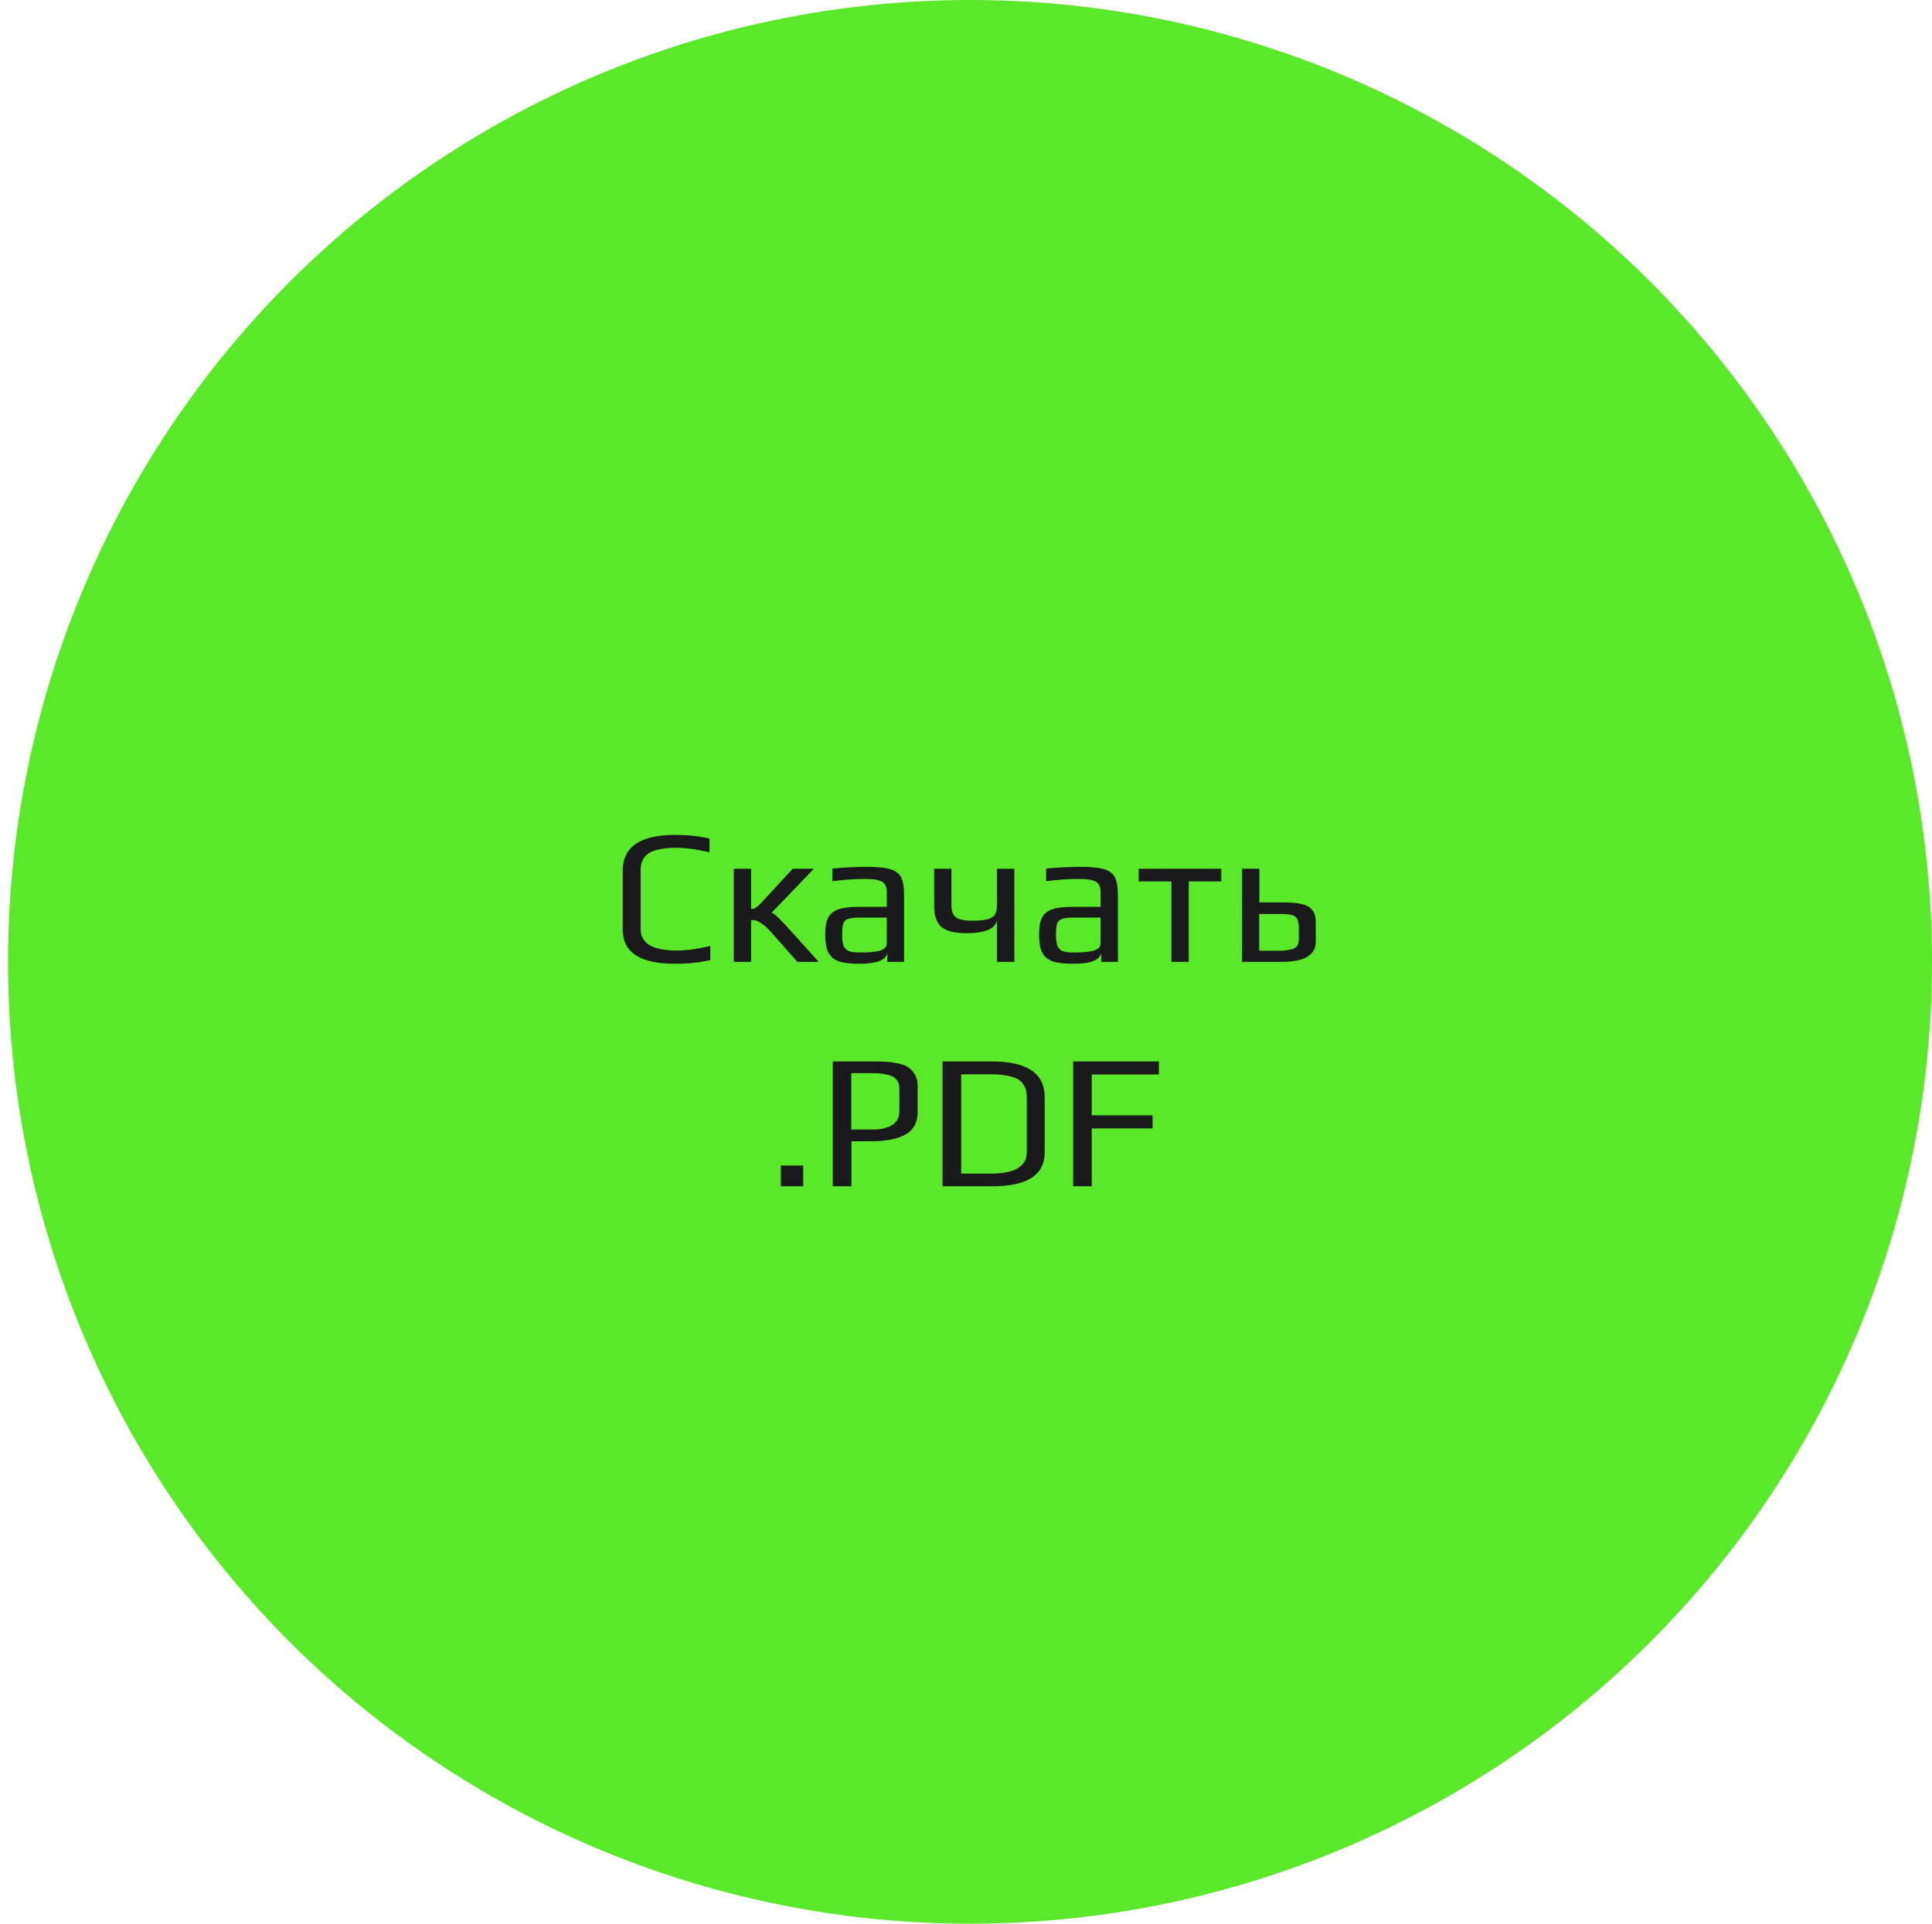 <?xml version="1.0" encoding="UTF-8"?> <svg xmlns="http://www.w3.org/2000/svg" width="241" height="240" viewBox="0 0 241 240" fill="none"> <circle cx="121" cy="120" r="120" fill="#5AE928"></circle> <path d="M84.233 120.24C79.865 120.24 77.68 118.832 77.68 116.016V108.624C77.68 105.648 79.865 104.16 84.233 104.16C85.721 104.16 87.144 104.312 88.504 104.616V106.344C86.969 105.96 85.561 105.768 84.281 105.768C83.656 105.768 83.112 105.808 82.648 105.888C82.184 105.952 81.737 106.072 81.305 106.248C80.376 106.648 79.912 107.432 79.912 108.6V115.896C79.912 117.688 81.4 118.584 84.376 118.584C85.656 118.584 87.064 118.392 88.6 118.008V119.784C87.24 120.088 85.784 120.24 84.233 120.24ZM91.539 108.384H93.699V113.4C93.939 113.4 94.131 113.352 94.275 113.256C94.435 113.144 94.627 112.976 94.851 112.752L98.883 108.384H101.523L96.243 113.88C96.451 113.928 96.747 114.144 97.131 114.528C97.531 114.912 98.115 115.536 98.883 116.4L102.123 120H99.459L96.291 116.4C95.859 115.904 95.435 115.512 95.019 115.224C94.699 115.016 94.475 114.896 94.347 114.864C94.219 114.816 94.091 114.792 93.963 114.792C93.835 114.792 93.747 114.792 93.699 114.792V120H91.539V108.384ZM107.186 120.24C106.082 120.24 105.226 120.136 104.618 119.928C104.026 119.72 103.594 119.352 103.322 118.824C103.066 118.296 102.938 117.536 102.938 116.544C102.938 115.664 103.058 114.984 103.298 114.504C103.554 114.008 103.978 113.656 104.57 113.448C105.178 113.24 106.034 113.136 107.138 113.136H110.618V111.288C110.618 110.856 110.53 110.528 110.354 110.304C110.194 110.064 109.914 109.896 109.514 109.8C109.13 109.704 108.562 109.656 107.81 109.656C106.61 109.656 105.282 109.752 103.826 109.944V108.36C105.41 108.216 106.842 108.144 108.122 108.144C109.466 108.144 110.458 108.248 111.098 108.456C111.738 108.648 112.178 108.992 112.418 109.488C112.658 109.984 112.778 110.752 112.778 111.792V120H110.69V118.896C110.514 119.792 109.346 120.24 107.186 120.24ZM107.546 118.824C108.33 118.824 108.994 118.768 109.538 118.656C110.258 118.512 110.618 118.176 110.618 117.648V114.48H107.282C106.594 114.48 106.098 114.536 105.794 114.648C105.49 114.744 105.29 114.936 105.194 115.224C105.098 115.512 105.05 115.976 105.05 116.616C105.05 117.192 105.106 117.64 105.218 117.96C105.33 118.264 105.53 118.488 105.818 118.632C106.106 118.76 106.538 118.824 107.114 118.824H107.546ZM124.372 114.768C124.164 115.872 122.892 116.424 120.556 116.424C119.068 116.424 118.02 116.16 117.412 115.632C116.82 115.088 116.524 114.24 116.524 113.088V108.384H118.684V112.944C118.684 113.68 118.876 114.184 119.26 114.456C119.644 114.728 120.284 114.864 121.18 114.864C122.06 114.864 122.724 114.808 123.172 114.696C123.636 114.568 123.948 114.368 124.108 114.096C124.284 113.824 124.372 113.44 124.372 112.944V108.384H126.532V120H124.372V114.768ZM133.858 120.24C132.754 120.24 131.898 120.136 131.29 119.928C130.698 119.72 130.266 119.352 129.994 118.824C129.738 118.296 129.61 117.536 129.61 116.544C129.61 115.664 129.73 114.984 129.97 114.504C130.226 114.008 130.65 113.656 131.242 113.448C131.85 113.24 132.706 113.136 133.81 113.136H137.29V111.288C137.29 110.856 137.202 110.528 137.026 110.304C136.866 110.064 136.586 109.896 136.186 109.8C135.802 109.704 135.234 109.656 134.482 109.656C133.282 109.656 131.954 109.752 130.498 109.944V108.36C132.082 108.216 133.514 108.144 134.794 108.144C136.138 108.144 137.13 108.248 137.77 108.456C138.41 108.648 138.85 108.992 139.09 109.488C139.33 109.984 139.45 110.752 139.45 111.792V120H137.362V118.896C137.186 119.792 136.018 120.24 133.858 120.24ZM134.218 118.824C135.002 118.824 135.666 118.768 136.21 118.656C136.93 118.512 137.29 118.176 137.29 117.648V114.48H133.954C133.266 114.48 132.77 114.536 132.466 114.648C132.162 114.744 131.962 114.936 131.866 115.224C131.77 115.512 131.722 115.976 131.722 116.616C131.722 117.192 131.778 117.64 131.89 117.96C132.002 118.264 132.202 118.488 132.49 118.632C132.778 118.76 133.21 118.824 133.786 118.824H134.218ZM146.124 109.968H142.044V108.384H152.34V109.968H148.284V120H146.124V109.968ZM154.938 108.384H157.098V112.584H160.074C161.066 112.584 161.85 112.656 162.426 112.8C163.018 112.944 163.45 113.2 163.722 113.568C163.994 113.92 164.13 114.424 164.13 115.08V117.48C164.13 119.16 162.714 120 159.882 120H154.938V108.384ZM159.738 118.608C160.202 118.608 160.682 118.544 161.178 118.416C161.738 118.272 162.018 117.864 162.018 117.192V115.728C162.018 115.264 161.954 114.912 161.826 114.672C161.714 114.432 161.498 114.264 161.178 114.168C160.874 114.072 160.41 114.024 159.786 114.024H157.074V118.608H159.738ZM97.407 145.408H100.191V148H97.407V145.408ZM103.883 132.424H108.971C109.691 132.424 110.267 132.44 110.699 132.472C111.147 132.504 111.619 132.576 112.115 132.688C112.627 132.8 113.035 132.968 113.339 133.192C113.659 133.416 113.931 133.72 114.155 134.104C114.363 134.472 114.467 134.936 114.467 135.496V138.736C114.467 140.032 113.963 140.968 112.955 141.544C111.963 142.104 110.491 142.384 108.539 142.384H106.211V148H103.883V132.424ZM108.851 140.92C109.859 140.92 110.667 140.736 111.275 140.368C111.883 140 112.187 139.416 112.187 138.616V135.784C112.187 135.352 112.075 135 111.851 134.728C111.627 134.44 111.307 134.24 110.891 134.128C110.491 134.032 110.155 133.968 109.883 133.936C109.611 133.904 109.251 133.888 108.803 133.888H106.187V140.92H108.851ZM117.571 132.424H123.763C128.131 132.424 130.315 133.912 130.315 136.888V143.776C130.315 146.592 128.139 148 123.787 148H117.571V132.424ZM123.619 146.416C126.595 146.416 128.083 145.52 128.083 143.728V136.864C128.083 136.288 127.963 135.8 127.723 135.4C127.483 135 127.147 134.704 126.715 134.512C126.283 134.336 125.835 134.216 125.371 134.152C124.907 134.072 124.363 134.032 123.739 134.032H119.899V146.416H123.619ZM133.86 132.424H144.564V134.056H136.188V139.144H143.772V140.776H136.188V148H133.86V132.424Z" fill="#1A1A1D"></path> <path d="M121.229 232.512L108.78 232.093L109.304 216.526L111.631 216.605L111.161 230.565L118.956 230.827L119.427 216.867L121.753 216.945L121.229 232.512Z" fill="#5AE928"></path> <path d="M100.057 214.52C101.061 214.72 101.806 214.91 102.293 215.089C102.782 215.252 103.255 215.502 103.71 215.837C104.18 216.176 104.481 216.628 104.613 217.193C104.742 217.773 104.716 218.511 104.537 219.405L103.746 223.358C103.605 224.064 103.394 224.667 103.115 225.166C102.836 225.665 102.525 226.035 102.183 226.277C101.894 226.496 101.5 226.63 101.001 226.677C100.483 226.736 99.969 226.74 99.457 226.686C98.886 226.605 98.295 226.503 97.683 226.38C96.867 226.217 96.26 226.071 95.861 225.943C95.444 225.827 95.013 225.659 94.567 225.439C94.109 225.201 93.775 224.914 93.564 224.578C93.354 224.242 93.209 223.789 93.127 223.218C93.064 222.634 93.105 221.982 93.25 221.26L94.041 217.306C94.308 215.973 94.809 215.061 95.543 214.572C95.844 214.371 96.245 214.247 96.743 214.2C97.242 214.153 97.748 214.156 98.259 214.209C98.862 214.297 99.461 214.4 100.057 214.52ZM99.779 215.908C99.12 215.776 98.638 215.696 98.334 215.668C98.03 215.64 97.722 215.668 97.412 215.753C97.104 215.822 96.867 215.987 96.701 216.247C96.516 216.52 96.371 216.916 96.267 217.433L95.344 222.046C95.203 222.752 95.187 223.279 95.297 223.627C95.403 223.991 95.659 224.263 96.064 224.441C96.45 224.633 97.082 224.816 97.961 224.992C98.839 225.168 99.501 225.243 99.947 225.218C100.374 225.205 100.706 225.051 100.945 224.756C101.18 224.477 101.369 223.985 101.51 223.279L102.433 218.666C102.537 218.148 102.564 217.729 102.514 217.409C102.445 217.102 102.282 216.857 102.024 216.675C101.77 216.478 101.497 216.333 101.205 216.242C100.913 216.151 100.438 216.04 99.779 215.908Z" fill="#5AE928"></path> <path d="M88.12 211.191C89.01 211.507 89.99 211.999 91.06 212.667L90.489 214.273C89.476 213.54 88.51 213.01 87.59 212.684C86.549 212.314 85.748 212.157 85.185 212.212C84.617 212.282 84.215 212.649 83.979 213.312L83.73 214.013C83.532 214.571 83.649 215.028 84.082 215.386C84.495 215.753 85.147 216.095 86.036 216.411L87.28 216.852L86.782 218.254L85.922 217.949C85.003 217.623 84.264 217.479 83.707 217.519C83.149 217.559 82.774 217.85 82.581 218.393L82.34 219.071C82.061 219.855 82.827 220.568 84.636 221.211C85.586 221.548 86.545 221.787 87.514 221.927L86.992 223.397C86.084 223.227 85.14 222.969 84.16 222.621C82.999 222.209 82.116 221.827 81.51 221.476C80.905 221.126 80.48 220.72 80.236 220.26C79.977 219.795 79.979 219.193 80.241 218.454L80.555 217.572C80.726 217.089 81.049 216.754 81.524 216.566C81.978 216.388 82.499 216.352 83.09 216.46L83.122 216.369C81.654 215.577 81.116 214.63 81.507 213.53L81.909 212.399C82.091 211.886 82.36 211.464 82.716 211.132C83.051 210.809 83.422 210.602 83.829 210.508C84.383 210.382 85.026 210.39 85.757 210.53C86.473 210.666 87.261 210.886 88.12 211.191Z" fill="#5AE928"></path> <path d="M72.866 217.766L70.954 216.76L73.205 212.493L68.151 209.831L65.901 214.098L63.99 213.091L69.409 202.816L71.32 203.823L68.89 208.43L73.944 211.092L76.373 206.485L78.284 207.492L72.866 217.766Z" fill="#5AE928"></path> <path d="M62.768 197.848C63.659 198.501 64.287 199.091 64.655 199.618C65.009 200.136 65.14 200.688 65.047 201.274C64.941 201.851 64.594 202.539 64.007 203.339C63.487 204.049 62.987 204.526 62.51 204.771C62.01 205.019 61.46 205.052 60.859 204.87C60.246 204.678 59.494 204.256 58.603 203.603L55.797 201.546L54.703 203.036C54.448 203.384 54.325 203.7 54.334 203.985C54.321 204.273 54.448 204.574 54.713 204.888C54.966 205.192 55.396 205.567 56.002 206.011C56.97 206.721 58.098 207.429 59.386 208.135L58.449 209.412C57.086 208.591 55.889 207.803 54.856 207.046C53.772 206.251 53.034 205.581 52.641 205.035C52.238 204.502 52.087 203.964 52.187 203.422C52.287 202.881 52.644 202.191 53.26 201.352L58.116 194.735L59.8 195.97L59.147 196.86C59.819 196.242 61.026 196.571 62.768 197.848ZM61.64 198.777C61.008 198.313 60.439 197.966 59.934 197.734C59.268 197.425 58.779 197.483 58.467 197.908L56.592 200.462L59.283 202.435C59.837 202.841 60.271 203.09 60.582 203.179C60.884 203.281 61.159 203.245 61.407 203.069C61.655 202.894 61.968 202.548 62.347 202.032C62.687 201.568 62.907 201.174 63.006 200.85C63.096 200.538 63.067 200.239 62.92 199.953C62.764 199.68 62.453 199.373 61.989 199.032L61.64 198.777Z" fill="#5AE928"></path> <path d="M46.448 199.825L44.907 198.312L48.424 194.735C48.253 194.567 48.082 194.467 47.912 194.434C47.72 194.402 47.465 194.387 47.148 194.39L41.209 194.679L39.325 192.829L46.946 192.61C46.831 192.43 46.771 192.069 46.767 191.526C46.75 190.972 46.771 190.118 46.829 188.964L47.042 184.127L48.942 185.993L48.678 190.78C48.639 191.436 48.666 192.013 48.761 192.51C48.844 192.882 48.919 193.125 48.988 193.237C49.046 193.361 49.121 193.468 49.212 193.558C49.303 193.647 49.366 193.709 49.4 193.743L53.052 190.029L54.593 191.543L46.448 199.825Z" fill="#5AE928"></path> <path d="M42.223 177.378C42.84 178.195 43.271 178.832 43.516 179.289C43.773 179.736 43.96 180.237 44.077 180.79C44.203 181.356 44.128 181.893 43.851 182.403C43.561 182.922 43.052 183.456 42.324 184.005L39.105 186.432C38.529 186.866 37.972 187.176 37.431 187.363C36.891 187.55 36.413 187.62 35.996 187.573C35.635 187.545 35.252 187.383 34.847 187.087C34.421 186.787 34.034 186.447 33.688 186.068C33.315 185.627 32.941 185.158 32.565 184.66C32.063 183.996 31.707 183.483 31.494 183.122C31.26 182.758 31.049 182.346 30.862 181.886C30.678 181.404 30.619 180.967 30.685 180.577C30.751 180.186 30.944 179.75 31.262 179.27C31.604 178.792 32.068 178.332 32.656 177.889L35.875 175.461C36.961 174.643 37.941 174.295 38.815 174.417C39.174 174.467 39.556 174.641 39.96 174.937C40.364 175.233 40.739 175.571 41.086 175.951C41.478 176.417 41.857 176.893 42.223 177.378ZM41.093 178.231C40.688 177.694 40.381 177.314 40.172 177.091C39.964 176.868 39.715 176.684 39.426 176.541C39.151 176.388 38.864 176.354 38.567 176.438C38.247 176.519 37.876 176.718 37.455 177.036L33.699 179.868C33.123 180.301 32.761 180.685 32.612 181.018C32.45 181.36 32.46 181.733 32.644 182.136C32.805 182.535 33.156 183.092 33.695 183.808C34.235 184.523 34.68 185.019 35.03 185.296C35.357 185.571 35.708 185.677 36.082 185.615C36.444 185.563 36.912 185.32 37.487 184.887L41.243 182.055C41.664 181.737 41.963 181.442 42.138 181.169C42.291 180.894 42.332 180.603 42.261 180.296C42.202 179.979 42.094 179.69 41.936 179.428C41.779 179.166 41.498 178.767 41.093 178.231Z" fill="#5AE928"></path> <path d="M26.162 174.759L24.559 171.67L31.328 164.187L31.284 164.102L21.374 165.535L19.826 162.553L30.139 157.207L31.057 158.975L22.491 163.415L22.547 163.522L32.76 162.255L33.766 164.194L26.914 171.936L26.969 172.042L35.535 167.602L36.474 169.413L26.162 174.759Z" fill="#5AE928"></path> <path d="M14.711 146.994L25.785 143.488L26.438 145.547L18.269 148.133L28.265 151.313L28.918 153.372L17.843 156.877L17.191 154.818L25.634 152.146L15.327 148.939L14.711 146.994Z" fill="#5AE928"></path> <path d="M14.425 137.073L15.071 141.102L13.507 141.352L11.877 131.186L13.441 130.936L14.083 134.94L23.989 133.354L24.331 135.486L14.425 137.073Z" fill="#5AE928"></path> <path d="M11.567 125.594L11.518 123.434L15.716 123.337L15.648 120.362C15.625 119.37 15.678 118.585 15.809 118.006C15.939 117.411 16.185 116.973 16.547 116.692C16.892 116.412 17.393 116.265 18.049 116.25L20.448 116.194C22.128 116.155 23 117.552 23.066 120.383L23.18 125.326L11.567 125.594ZM21.678 120.559C21.667 120.095 21.592 119.617 21.452 119.124C21.296 118.567 20.881 118.297 20.209 118.312L18.746 118.346C18.282 118.357 17.931 118.429 17.694 118.562C17.457 118.68 17.294 118.9 17.206 119.222C17.117 119.528 17.079 119.993 17.094 120.617L17.157 123.328L21.739 123.222L21.678 120.559Z" fill="#5AE928"></path> <path d="M24.115 107.552C24.025 108.347 23.943 108.925 23.87 109.288C23.799 109.634 23.673 110.03 23.494 110.477C23.311 110.955 23.077 111.315 22.792 111.557C22.507 111.798 22.107 111.986 21.593 112.121C21.094 112.258 20.487 112.286 19.771 112.205L15.527 111.725C14.239 111.579 13.345 111.229 12.844 110.673C12.557 110.367 12.349 110.069 12.22 109.781C12.078 109.475 12 109.096 11.987 108.644C11.974 108.191 11.979 107.789 12.003 107.438C12.011 107.085 12.05 106.59 12.123 105.954C12.247 104.857 12.49 103.773 12.853 102.703L14.427 102.881C13.965 104.117 13.672 105.284 13.547 106.381C13.454 107.208 13.448 107.827 13.53 108.239C13.598 108.633 13.782 108.927 14.082 109.122C14.368 109.3 14.829 109.424 15.465 109.496L20.187 110.03C20.775 110.097 21.221 110.067 21.526 109.94C21.832 109.798 22.073 109.519 22.248 109.104C22.41 108.671 22.54 108.026 22.637 107.167C22.768 106.007 22.748 104.829 22.578 103.634L24.2 103.818C24.3 104.924 24.271 106.169 24.115 107.552Z" fill="#5AE928"></path> <path d="M16.398 87.216L27.635 90.162L27.087 92.251L23.047 91.192L22.401 93.653L25.691 97.567L24.966 100.329L21.434 95.731C21.063 96.577 20.608 97.144 20.069 97.433C19.519 97.702 18.857 97.735 18.083 97.532L16.876 97.216C16.071 97.005 15.496 96.738 15.15 96.416C14.809 96.079 14.632 95.619 14.619 95.036C14.591 94.45 14.717 93.623 14.997 92.555L16.398 87.216ZM17.29 89.683L16.491 92.724C16.341 93.296 16.276 93.734 16.296 94.037C16.315 94.34 16.427 94.576 16.631 94.745C16.839 94.899 17.167 95.034 17.616 95.152L18.405 95.359C19.009 95.517 19.509 95.5 19.908 95.306C20.31 95.097 20.588 94.699 20.742 94.111L21.608 90.815L17.29 89.683Z" fill="#5AE928"></path> <path d="M35.528 72.995C34.842 74.262 34.204 75.153 33.614 75.671C33.024 76.189 32.365 76.415 31.637 76.348C30.895 76.274 29.94 75.921 28.772 75.289L24.656 73.062C23.164 72.255 22.197 71.168 21.755 69.8C21.306 68.412 21.353 66.663 21.894 64.555C22.288 62.821 22.542 61.494 22.658 60.575L24.452 61.545C24.26 62.842 23.952 64.367 23.529 66.122C23.233 67.071 23.075 67.85 23.055 68.457C23.036 69.065 23.141 69.559 23.372 69.939C23.597 70.297 23.959 70.602 24.459 70.854L25.789 71.574C25.345 70.915 25.168 70.219 25.256 69.484C25.33 68.742 25.627 67.893 26.145 66.936C26.869 65.6 27.673 64.771 28.557 64.449C29.435 64.105 30.416 64.226 31.499 64.812L34.539 66.457C35.453 66.952 36.073 67.505 36.396 68.117C36.72 68.729 36.804 69.429 36.65 70.219C36.489 70.987 36.114 71.912 35.528 72.995ZM34.305 72.279C34.709 71.534 34.961 70.951 35.06 70.532C35.154 70.092 35.094 69.714 34.883 69.399C34.665 69.063 34.246 68.727 33.627 68.392L30.503 66.702C30.024 66.443 29.62 66.316 29.291 66.319C28.947 66.315 28.624 66.459 28.321 66.749C28.018 67.04 27.691 67.509 27.34 68.156C26.799 69.155 26.525 69.998 26.516 70.685C26.508 71.372 26.775 71.853 27.318 72.128L30.655 73.879C31.281 74.2 31.791 74.367 32.185 74.379C32.572 74.371 32.925 74.207 33.243 73.888C33.547 73.561 33.901 73.025 34.305 72.279Z" fill="#5AE928"></path> <path d="M40.106 65.042C39.961 65.234 39.802 65.404 39.628 65.554L38.155 64.439C38.328 64.289 38.483 64.125 38.618 63.946C39.033 63.398 38.966 62.665 38.417 61.748C37.864 60.808 36.51 59.522 34.353 57.891L32.171 56.24L36.939 49.946L46.203 56.955L44.898 58.676L36.764 52.522L34.46 55.564L35.8 56.578C37.905 58.17 39.382 59.679 40.23 61.103C41.065 62.518 41.024 63.831 40.106 65.042Z" fill="#5AE928"></path> <path d="M49.024 37.721L57.087 46.082L55.532 47.58L49.584 41.413L51.176 51.776L49.62 53.275L41.556 44.914L43.112 43.415L49.26 49.79L47.554 39.136L49.024 37.721Z" fill="#5AE928"></path> <path d="M59.814 39.393C59.97 38.248 60.1 37.409 60.205 36.876C60.323 36.334 60.455 35.986 60.601 35.83L53.152 34.209L55.344 32.739L60.729 34.385C61.249 34.557 61.821 34.433 62.446 34.014L59.649 29.85L61.303 28.741L64.1 32.904C64.724 32.485 65.056 32.003 65.094 31.457L65.608 25.852L67.8 24.381L66.48 31.885C66.68 31.809 67.046 31.824 67.579 31.928C68.125 32.024 68.958 32.217 70.078 32.506L74.776 33.69L72.563 35.174L67.925 33.95C67.29 33.779 66.719 33.69 66.213 33.683C65.845 33.68 65.594 33.694 65.461 33.725C65.328 33.757 65.213 33.815 65.115 33.899C65.009 33.971 64.929 34.024 64.876 34.06L67.78 38.383L66.126 39.493L63.222 35.17C63.169 35.205 63.083 35.263 62.963 35.343C62.834 35.41 62.728 35.511 62.644 35.644C62.56 35.777 62.468 35.984 62.367 36.264C62.182 36.734 62.048 37.296 61.966 37.949L61.343 42.702L59.131 44.186L59.814 39.393Z" fill="#5AE928"></path> <path d="M81.538 31.356C78.299 32.815 76.193 32.465 75.22 30.306L73.335 26.128C72.757 24.844 72.707 23.761 73.186 22.878C73.674 21.974 74.742 21.151 76.39 20.408C77.951 19.705 79.196 19.469 80.125 19.7C81.069 19.924 81.84 20.7 82.439 22.027L83.494 24.368L76.382 27.572L77.103 29.169C77.432 29.898 77.924 30.308 78.579 30.399C79.234 30.49 80.094 30.295 81.159 29.816C82.166 29.362 83.276 28.652 84.489 27.684L85.17 29.194C83.96 30.09 82.749 30.811 81.538 31.356ZM80.943 23.965L80.193 22.302C79.903 21.66 79.509 21.311 79.01 21.255C78.519 21.178 77.806 21.35 76.873 21.77C75.968 22.178 75.368 22.598 75.071 23.029C74.768 23.447 74.761 23.976 75.05 24.618L75.8 26.281L80.943 23.965Z" fill="#5AE928"></path> <path d="M124.861 7.572L137.269 8.666L135.902 24.181L133.583 23.977L134.809 10.063L127.039 9.378L125.813 23.293L123.494 23.088L124.861 7.572Z" fill="#5AE928"></path> <path d="M145.026 26.685C144.034 26.43 143.3 26.2 142.824 25.995C142.344 25.806 141.886 25.531 141.45 25.171C140.998 24.807 140.722 24.34 140.621 23.769C140.524 23.182 140.589 22.447 140.817 21.564L141.821 17.659C142.001 16.962 142.243 16.372 142.549 15.889C142.855 15.406 143.186 15.053 143.54 14.83C143.841 14.626 144.241 14.515 144.742 14.495C145.262 14.463 145.776 14.488 146.284 14.569C146.85 14.681 147.435 14.815 148.039 14.97C148.845 15.177 149.444 15.356 149.835 15.506C150.245 15.644 150.667 15.835 151.1 16.079C151.544 16.342 151.862 16.646 152.054 16.993C152.246 17.34 152.367 17.8 152.417 18.375C152.448 18.961 152.372 19.61 152.189 20.323L151.184 24.228C150.845 25.545 150.296 26.428 149.536 26.877C149.224 27.061 148.818 27.164 148.317 27.184C147.816 27.204 147.312 27.173 146.804 27.092C146.207 26.972 145.614 26.836 145.026 26.685ZM145.378 25.313C146.029 25.481 146.506 25.587 146.808 25.631C147.111 25.676 147.419 25.664 147.734 25.597C148.045 25.544 148.291 25.393 148.471 25.142C148.67 24.879 148.836 24.492 148.968 23.981L150.14 19.425C150.319 18.728 150.363 18.202 150.273 17.849C150.186 17.479 149.945 17.195 149.551 16.994C149.176 16.782 148.554 16.565 147.687 16.342C146.819 16.119 146.162 16.008 145.715 16.009C145.289 15.998 144.948 16.134 144.694 16.415C144.444 16.681 144.229 17.163 144.05 17.86L142.878 22.416C142.746 22.927 142.697 23.344 142.729 23.666C142.781 23.977 142.931 24.23 143.178 24.426C143.421 24.637 143.686 24.796 143.972 24.903C144.259 25.009 144.728 25.146 145.378 25.313Z" fill="#5AE928"></path> <path d="M156.765 30.655C155.893 30.291 154.942 29.747 153.909 29.022L154.566 27.449C155.538 28.236 156.474 28.817 157.375 29.193C158.394 29.618 159.186 29.819 159.751 29.794C160.322 29.756 160.743 29.411 161.015 28.762L161.302 28.075C161.53 27.529 161.437 27.065 161.024 26.685C160.632 26.296 160 25.92 159.129 25.556L157.91 25.048L158.484 23.675L159.326 24.026C160.226 24.402 160.956 24.585 161.515 24.575C162.074 24.566 162.464 24.295 162.686 23.764L162.964 23.099C163.285 22.332 162.559 21.578 160.787 20.839C159.857 20.451 158.912 20.16 157.952 19.968L158.553 18.529C159.45 18.747 160.379 19.056 161.338 19.457C162.475 19.931 163.337 20.36 163.922 20.743C164.508 21.126 164.91 21.554 165.129 22.026C165.362 22.505 165.328 23.106 165.026 23.83L164.665 24.693C164.468 25.166 164.127 25.483 163.643 25.645C163.18 25.799 162.657 25.806 162.074 25.667L162.037 25.755C163.459 26.626 163.945 27.6 163.495 28.678L163.032 29.785C162.822 30.287 162.531 30.694 162.158 31.007C161.805 31.311 161.424 31.498 161.012 31.569C160.452 31.665 159.811 31.623 159.089 31.442C158.381 31.269 157.606 31.006 156.765 30.655Z" fill="#5AE928"></path> <path d="M172.353 24.915L174.207 26.024L171.729 30.163L176.631 33.095L179.109 28.956L180.963 30.065L174.995 40.031L173.141 38.922L175.817 34.454L170.915 31.522L168.239 35.99L166.385 34.881L172.353 24.915Z" fill="#5AE928"></path> <path d="M181.356 45.351C180.502 44.651 179.906 44.028 179.568 43.482C179.242 42.946 179.142 42.387 179.266 41.807C179.404 41.236 179.787 40.568 180.416 39.801C180.975 39.121 181.499 38.671 181.989 38.453C182.502 38.231 183.053 38.228 183.643 38.443C184.245 38.668 184.973 39.13 185.826 39.83L188.517 42.037L189.69 40.608C189.964 40.274 190.104 39.965 190.11 39.68C190.139 39.393 190.029 39.086 189.781 38.758C189.545 38.441 189.136 38.043 188.554 37.566C187.626 36.806 186.538 36.038 185.291 35.263L186.296 34.039C187.612 34.932 188.765 35.784 189.755 36.596C190.794 37.448 191.495 38.157 191.858 38.724C192.231 39.278 192.353 39.823 192.224 40.358C192.095 40.894 191.7 41.564 191.041 42.367L185.832 48.711L184.218 47.388L184.918 46.534C184.214 47.115 183.026 46.721 181.356 45.351ZM182.533 44.485C183.139 44.982 183.688 45.36 184.18 45.618C184.828 45.964 185.319 45.932 185.654 45.524L187.665 43.075L185.085 40.96C184.553 40.524 184.134 40.253 183.828 40.147C183.532 40.028 183.255 40.05 182.998 40.211C182.741 40.373 182.41 40.701 182.004 41.196C181.638 41.641 181.397 42.023 181.281 42.341C181.175 42.647 181.187 42.947 181.318 43.241C181.46 43.523 181.753 43.846 182.199 44.211L182.533 44.485Z" fill="#5AE928"></path> <path d="M197.759 44.261L199.216 45.856L195.51 49.236C195.672 49.414 195.837 49.523 196.005 49.565C196.196 49.607 196.449 49.636 196.766 49.65L202.712 49.683L204.492 51.633L196.871 51.438C196.976 51.624 197.016 51.989 196.991 52.531C196.978 53.085 196.91 53.937 196.79 55.086L196.316 59.905L194.519 57.938L195.042 53.172C195.117 52.519 195.121 51.942 195.053 51.441C194.991 51.064 194.928 50.818 194.866 50.702C194.815 50.575 194.746 50.464 194.66 50.37C194.573 50.275 194.514 50.21 194.482 50.175L190.634 53.685L189.178 52.09L197.759 44.261Z" fill="#5AE928"></path> <path d="M200.761 66.904C200.189 66.055 199.794 65.395 199.574 64.926C199.341 64.465 199.182 63.956 199.095 63.397C198.999 62.825 199.104 62.292 199.408 61.798C199.725 61.296 200.263 60.79 201.02 60.282L204.366 58.032C204.963 57.631 205.537 57.351 206.087 57.194C206.637 57.036 207.118 56.992 207.531 57.061C207.891 57.109 208.264 57.291 208.652 57.609C209.062 57.931 209.429 58.292 209.755 58.69C210.103 59.15 210.451 59.639 210.8 60.156C211.264 60.846 211.593 61.377 211.785 61.749C212 62.126 212.188 62.549 212.35 63.018C212.507 63.51 212.542 63.949 212.455 64.335C212.368 64.722 212.152 65.146 211.808 65.609C211.442 66.067 210.953 66.502 210.342 66.912L206.996 69.162C205.867 69.921 204.87 70.215 204.003 70.046C203.648 69.976 203.276 69.782 202.889 69.464C202.501 69.146 202.145 68.788 201.819 68.39C201.453 67.904 201.1 67.408 200.761 66.904ZM201.936 66.114C202.311 66.672 202.597 67.067 202.793 67.302C202.99 67.536 203.228 67.733 203.508 67.891C203.775 68.059 204.06 68.109 204.361 68.041C204.685 67.978 205.066 67.799 205.504 67.504L209.408 64.88C210.006 64.478 210.388 64.115 210.555 63.791C210.736 63.457 210.746 63.084 210.584 62.672C210.445 62.265 210.125 61.689 209.625 60.946C209.124 60.203 208.707 59.683 208.373 59.387C208.061 59.096 207.717 58.971 207.339 59.012C206.976 59.044 206.495 59.262 205.897 59.663L201.993 62.287C201.555 62.582 201.241 62.86 201.051 63.123C200.884 63.39 200.827 63.678 200.882 63.989C200.923 64.308 201.015 64.603 201.159 64.873C201.302 65.143 201.561 65.557 201.936 66.114Z" fill="#5AE928"></path> <path d="M216.656 70.39L218.09 73.561L210.925 80.666L210.964 80.754L220.937 79.859L222.321 82.921L211.734 87.701L210.913 85.885L219.707 81.915L219.657 81.806L209.391 82.517L208.491 80.527L215.752 73.168L215.703 73.058L206.91 77.028L206.069 75.169L216.656 70.39Z" fill="#5AE928"></path> <path d="M226.585 98.734L215.337 101.635L214.797 99.543L223.093 97.404L213.285 93.687L212.745 91.596L223.993 88.695L224.533 90.787L215.957 92.998L226.075 96.759L226.585 98.734Z" fill="#5AE928"></path> <path d="M226.332 108.655L225.905 104.598L227.481 104.432L228.557 114.672L226.982 114.837L226.558 110.804L216.581 111.852L216.355 109.703L226.332 108.655Z" fill="#5AE928"></path> <path d="M228.563 120.273L228.496 122.432L224.298 122.301L224.205 125.276C224.175 126.267 224.078 127.048 223.916 127.62C223.754 128.207 223.485 128.631 223.108 128.891C222.748 129.152 222.24 129.272 221.584 129.252L219.186 129.177C217.506 129.125 216.711 127.684 216.799 124.853L216.953 119.912L228.563 120.273ZM218.195 124.753C218.18 125.216 218.229 125.698 218.342 126.198C218.468 126.762 218.868 127.055 219.539 127.075L221.002 127.121C221.466 127.135 221.82 127.082 222.064 126.962C222.307 126.857 222.482 126.647 222.588 126.33C222.693 126.029 222.756 125.567 222.775 124.943L222.86 122.232L218.278 122.09L218.195 124.753Z" fill="#5AE928"></path> <path d="M215.056 137.608C215.189 136.819 215.302 136.246 215.394 135.889C215.485 135.547 215.631 135.158 215.835 134.722C216.043 134.254 216.296 133.907 216.594 133.681C216.892 133.456 217.301 133.289 217.822 133.182C218.327 133.073 218.935 133.078 219.645 133.197L223.858 133.906C225.136 134.122 226.01 134.52 226.479 135.102C226.75 135.424 226.941 135.732 227.054 136.027C227.179 136.34 227.237 136.723 227.225 137.175C227.214 137.627 227.187 138.029 227.144 138.378C227.117 138.731 227.05 139.222 226.944 139.854C226.761 140.942 226.459 142.011 226.038 143.06L224.476 142.797C225.005 141.588 225.361 140.439 225.544 139.35C225.683 138.53 225.722 137.912 225.662 137.496C225.616 137.099 225.448 136.795 225.159 136.584C224.883 136.391 224.43 136.242 223.798 136.136L219.112 135.346C218.529 135.248 218.081 135.254 217.771 135.364C217.458 135.49 217.202 135.755 217.004 136.16C216.819 136.583 216.655 137.22 216.511 138.072C216.317 139.224 216.273 140.401 216.378 141.603L214.769 141.332C214.729 140.222 214.824 138.981 215.056 137.608Z" fill="#5AE928"></path> <path d="M221.658 158.332L210.598 154.783L211.258 152.726L215.235 154.002L216.013 151.58L212.94 147.494L213.814 144.775L217.092 149.557C217.508 148.733 217.993 148.191 218.547 147.932C219.111 147.693 219.774 147.696 220.535 147.94L221.724 148.321C222.516 148.576 223.076 148.873 223.403 149.213C223.726 149.569 223.878 150.038 223.859 150.62C223.855 151.207 223.684 152.026 223.347 153.077L221.658 158.332ZM220.902 155.821L221.864 152.828C222.045 152.264 222.134 151.831 222.131 151.527C222.127 151.224 222.028 150.982 221.834 150.802C221.635 150.637 221.315 150.484 220.873 150.342L220.096 150.093C219.502 149.902 219.001 149.892 218.593 150.064C218.18 150.251 217.88 150.634 217.694 151.212L216.652 154.457L220.902 155.821Z" fill="#5AE928"></path> <path d="M201.786 171.495C202.539 170.268 203.224 169.412 203.841 168.927C204.458 168.442 205.129 168.253 205.852 168.359C206.589 168.473 207.524 168.877 208.656 169.572L212.645 172.018C214.091 172.905 214.998 174.043 215.365 175.432C215.738 176.843 215.597 178.587 214.942 180.662C214.455 182.372 214.129 183.683 213.963 184.595L212.224 183.528C212.487 182.244 212.877 180.738 213.394 179.009C213.741 178.077 213.941 177.308 213.994 176.702C214.047 176.097 213.968 175.598 213.758 175.206C213.553 174.837 213.208 174.512 212.722 174.233L211.433 173.443C211.84 174.124 211.98 174.829 211.852 175.558C211.738 176.295 211.396 177.127 210.826 178.054C210.031 179.349 209.183 180.134 208.283 180.407C207.388 180.703 206.415 180.529 205.365 179.885L202.419 178.078C201.532 177.534 200.944 176.948 200.654 176.32C200.364 175.691 200.317 174.987 200.515 174.207C200.717 173.449 201.141 172.545 201.786 171.495ZM202.968 172.277C202.524 172.999 202.241 173.567 202.119 173.98C202.002 174.415 202.04 174.796 202.235 175.121C202.434 175.469 202.834 175.827 203.434 176.195L206.462 178.052C206.926 178.336 207.322 178.486 207.652 178.5C207.994 178.522 208.325 178.397 208.643 178.123C208.962 177.849 209.314 177.398 209.699 176.771C210.293 175.803 210.613 174.976 210.659 174.291C210.704 173.605 210.463 173.111 209.937 172.806L206.699 170.877C206.091 170.523 205.591 170.329 205.199 170.295C204.812 170.283 204.451 170.427 204.115 170.728C203.794 171.038 203.411 171.554 202.968 172.277Z" fill="#5AE928"></path> <path d="M196.783 179.189C196.938 179.006 197.106 178.844 197.287 178.704L198.699 179.898C198.517 180.037 198.354 180.193 198.209 180.364C197.765 180.889 197.792 181.624 198.291 182.57C198.792 183.539 200.075 184.896 202.14 186.642L204.229 188.408L199.127 194.435L190.257 186.934L191.653 185.286L199.441 191.872L201.907 188.959L200.624 187.875C198.608 186.17 197.216 184.584 196.446 183.116C195.688 181.658 195.801 180.349 196.783 179.189Z" fill="#5AE928"></path> <path d="M186.397 205.987L178.799 197.202L180.433 195.789L186.038 202.27L185.01 191.836L186.645 190.424L194.243 199.21L192.609 200.622L186.815 193.923L187.941 204.654L186.397 205.987Z" fill="#5AE928"></path> <path d="M175.713 203.734C175.496 204.869 175.32 205.699 175.187 206.225C175.039 206.76 174.889 207.101 174.734 207.249L182.085 209.27L179.816 210.62L174.528 208.684C174.018 208.485 173.44 208.577 172.794 208.962L175.361 213.271L173.649 214.29L171.082 209.98C170.436 210.365 170.079 210.829 170.011 211.372L169.194 216.94L166.925 218.29L168.65 210.869C168.447 210.934 168.082 210.9 167.555 210.766C167.015 210.641 166.194 210.403 165.092 210.054L160.465 208.618L162.754 207.256L167.319 208.728C167.944 208.934 168.509 209.054 169.014 209.088C169.382 209.112 169.633 209.111 169.767 209.087C169.902 209.063 170.02 209.011 170.122 208.932C170.232 208.866 170.315 208.817 170.37 208.784L167.704 204.31L169.416 203.292L172.081 207.766C172.136 207.733 172.226 207.68 172.35 207.606C172.481 207.546 172.593 207.452 172.684 207.324C172.775 207.195 172.879 206.994 172.995 206.72C173.205 206.26 173.369 205.706 173.486 205.059L174.366 200.346L176.655 198.984L175.713 203.734Z" fill="#5AE928"></path> <path d="M153.585 210.582C156.898 209.301 158.982 209.764 159.837 211.973L161.493 216.247C162.001 217.56 161.992 218.645 161.465 219.5C160.929 220.376 159.818 221.141 158.132 221.793C156.535 222.41 155.28 222.579 154.364 222.298C153.434 222.023 152.706 221.206 152.181 219.849L151.253 217.454L158.528 214.64L157.896 213.007C157.607 212.26 157.138 211.824 156.488 211.698C155.839 211.572 154.969 211.719 153.88 212.141C152.85 212.539 151.704 213.188 150.439 214.089L149.842 212.545C151.099 211.715 152.347 211.061 153.585 210.582ZM153.779 217.995L154.438 219.696C154.692 220.353 155.067 220.722 155.562 220.805C156.048 220.909 156.769 220.776 157.724 220.407C158.649 220.049 159.272 219.662 159.591 219.247C159.917 218.847 159.952 218.318 159.698 217.662L159.04 215.961L153.779 217.995Z" fill="#5AE928"></path> </svg> 
